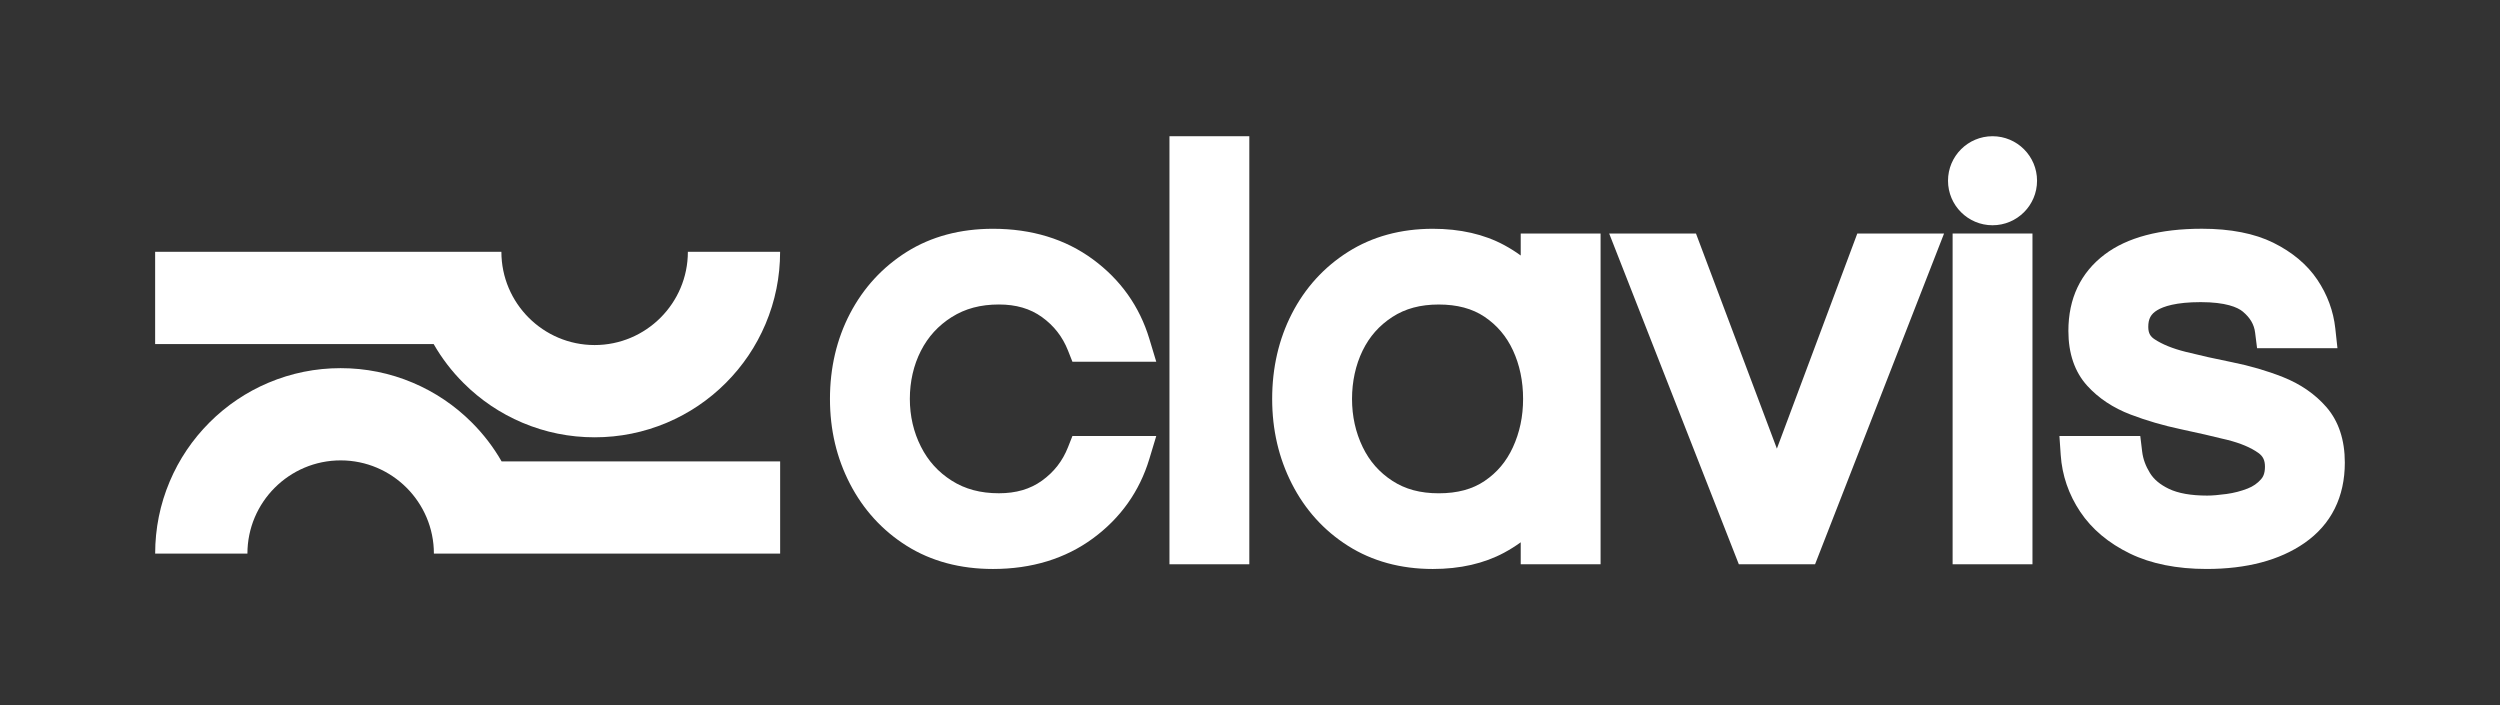 <svg xmlns="http://www.w3.org/2000/svg" id="Camada_1" data-name="Camada 1" viewBox="0 0 1098.54 309.88"><rect x="0" y="0" width="1098.54" height="309.88" fill="#333333" stroke="none"/><defs><style>      .cls-1 {        fill: #fff;      }    </style></defs><g><path class="cls-1" d="M418.22,139.33c5.87-3.72,12.65-5.53,20.72-5.53,7.56,0,13.74,1.81,18.91,5.53,5.29,3.81,9.03,8.62,11.44,14.69l1.95,4.94h36.84l-3.04-10.07c-4.29-14.22-12.62-25.96-24.77-34.91-12.13-8.93-26.92-13.45-43.93-13.45-14.41,0-27.15,3.41-37.88,10.14-10.66,6.69-19.06,15.82-24.96,27.13-5.84,11.19-8.8,23.8-8.8,37.47s2.96,26.05,8.78,37.31c5.9,11.41,14.3,20.6,24.97,27.29,10.73,6.73,23.47,10.15,37.88,10.15,17.02,0,31.81-4.53,43.94-13.45,12.15-8.94,20.48-20.69,24.77-34.91l3.04-10.07h-36.84l-1.95,4.94c-2.4,6.08-6.15,10.88-11.44,14.69-5.17,3.72-11.36,5.53-18.91,5.53-8.08,0-14.86-1.81-20.72-5.53-5.93-3.76-10.37-8.65-13.55-14.96-3.23-6.38-4.87-13.44-4.87-20.99s1.63-14.8,4.85-21.09c3.18-6.23,7.62-11.09,13.57-14.86Z"></path><rect class="cls-1" x="513.88" y="59.86" width="35.09" height="188.09"></rect><path class="cls-1" d="M668.24,112.28c-2.3-1.68-4.73-3.21-7.29-4.59-8.81-4.75-19.36-7.16-31.34-7.16-14.07,0-26.61,3.42-37.26,10.16-10.58,6.69-18.89,15.83-24.7,27.16-5.74,11.18-8.64,23.78-8.64,37.42s2.9,26,8.63,37.27c5.81,11.43,14.12,20.62,24.71,27.32,10.65,6.74,23.19,10.16,37.26,10.16,11.98,0,22.52-2.41,31.34-7.16,2.56-1.38,4.99-2.9,7.28-4.57v9.66h35.09V102.61h-35.09v9.68ZM652.35,211.35c-5.38,3.64-11.97,5.41-20.14,5.41s-14.72-1.79-20.39-5.48c-5.75-3.74-10.02-8.6-13.05-14.87-3.1-6.42-4.67-13.53-4.67-21.12s1.57-14.89,4.65-21.22c3.03-6.2,7.3-11.03,13.06-14.78,5.68-3.69,12.34-5.48,20.39-5.48s14.75,1.77,20.14,5.4c5.51,3.73,9.59,8.54,12.47,14.72,2.96,6.37,4.46,13.55,4.46,21.35s-1.51,14.79-4.47,21.25c-2.88,6.26-6.95,11.11-12.45,14.82Z"></path><polygon class="cls-1" points="780.79 197.13 745.24 102.61 707.1 102.61 764.07 247.95 797.57 247.95 854.25 102.61 816.13 102.61 780.79 197.13"></polygon><g><circle class="cls-1" cx="875.55" cy="79.42" r="19.56"></circle><rect class="cls-1" x="858.01" y="102.61" width="35.09" height="145.34"></rect></g><path class="cls-1" d="M1022.21,178.83c-4.96-5.68-11.39-10.11-19.1-13.16-6.97-2.75-14.44-4.93-22.22-6.49-7.19-1.43-14.09-2.98-20.52-4.59-5.67-1.42-10.26-3.28-13.65-5.54-1.65-1.1-2.74-2.44-2.74-5.43,0-3.51,1.14-5.63,3.95-7.32,2.67-1.62,8.15-3.54,19.11-3.54s16.2,2.26,18.46,4.14c3.26,2.73,4.99,5.67,5.43,9.25l.86,6.84h35.32l-.94-8.66c-.83-7.64-3.48-14.84-7.9-21.42-4.47-6.65-10.99-12.12-19.37-16.27-8.24-4.06-18.78-6.13-31.35-6.13-18.44,0-32.82,3.81-42.73,11.31-10.58,8.01-15.94,19.32-15.94,33.6,0,9.92,2.78,18.01,8.25,24.05,4.97,5.49,11.39,9.76,19.09,12.69,6.91,2.64,14.33,4.81,22.05,6.44,7.18,1.52,14.11,3.11,20.6,4.73,5.6,1.4,10.13,3.31,13.46,5.67,2.08,1.48,2.93,3.24,2.93,6.08,0,3.18-.97,4.66-1.7,5.49-1.6,1.83-3.53,3.17-5.92,4.1-2.94,1.15-6.05,1.95-9.24,2.39-3.44.47-6.31.71-8.54.71-7.08,0-12.74-1-16.84-2.98-3.86-1.86-6.57-4.13-8.29-6.93-1.92-3.11-3.04-6.19-3.43-9.41l-.83-6.88h-35.53l.57,8.35c.61,8.95,3.49,17.35,8.56,24.94,5.09,7.63,12.46,13.82,21.91,18.4,9.25,4.48,20.56,6.75,33.63,6.75,17.63,0,32.09-3.83,42.98-11.38,5.87-4.07,10.36-9.17,13.34-15.16,2.93-5.89,4.42-12.68,4.42-20.18,0-10.03-2.74-18.26-8.15-24.47Z"></path></g><path class="cls-1" d="M220.41,202.74c-3.57-6.23-7.95-11.96-13.1-17.1-7.48-7.48-16.19-13.35-25.9-17.46-10.06-4.26-20.74-6.41-31.73-6.41s-21.67,2.16-31.73,6.41c-9.71,4.11-18.42,9.98-25.9,17.46-7.48,7.48-13.35,16.19-17.46,25.9-4.26,10.06-6.41,20.74-6.41,31.73h40.54c0-22.59,18.38-40.97,40.97-40.97s40.97,18.38,40.97,40.97h152.15v-40.54h-122.39Z"></path><path class="cls-1" d="M302.26,110.65c0,22.59-18.38,40.97-40.97,40.97s-40.97-18.38-40.97-40.97H68.17v40.54h122.39c3.57,6.23,7.95,11.96,13.1,17.1,7.48,7.48,16.19,13.35,25.9,17.46,10.06,4.26,20.74,6.41,31.73,6.41s21.67-2.16,31.73-6.41c9.71-4.11,18.42-9.98,25.9-17.46,7.48-7.48,13.35-16.19,17.46-25.9,4.26-10.06,6.41-20.74,6.41-31.73h-40.54Z"></path></svg>
